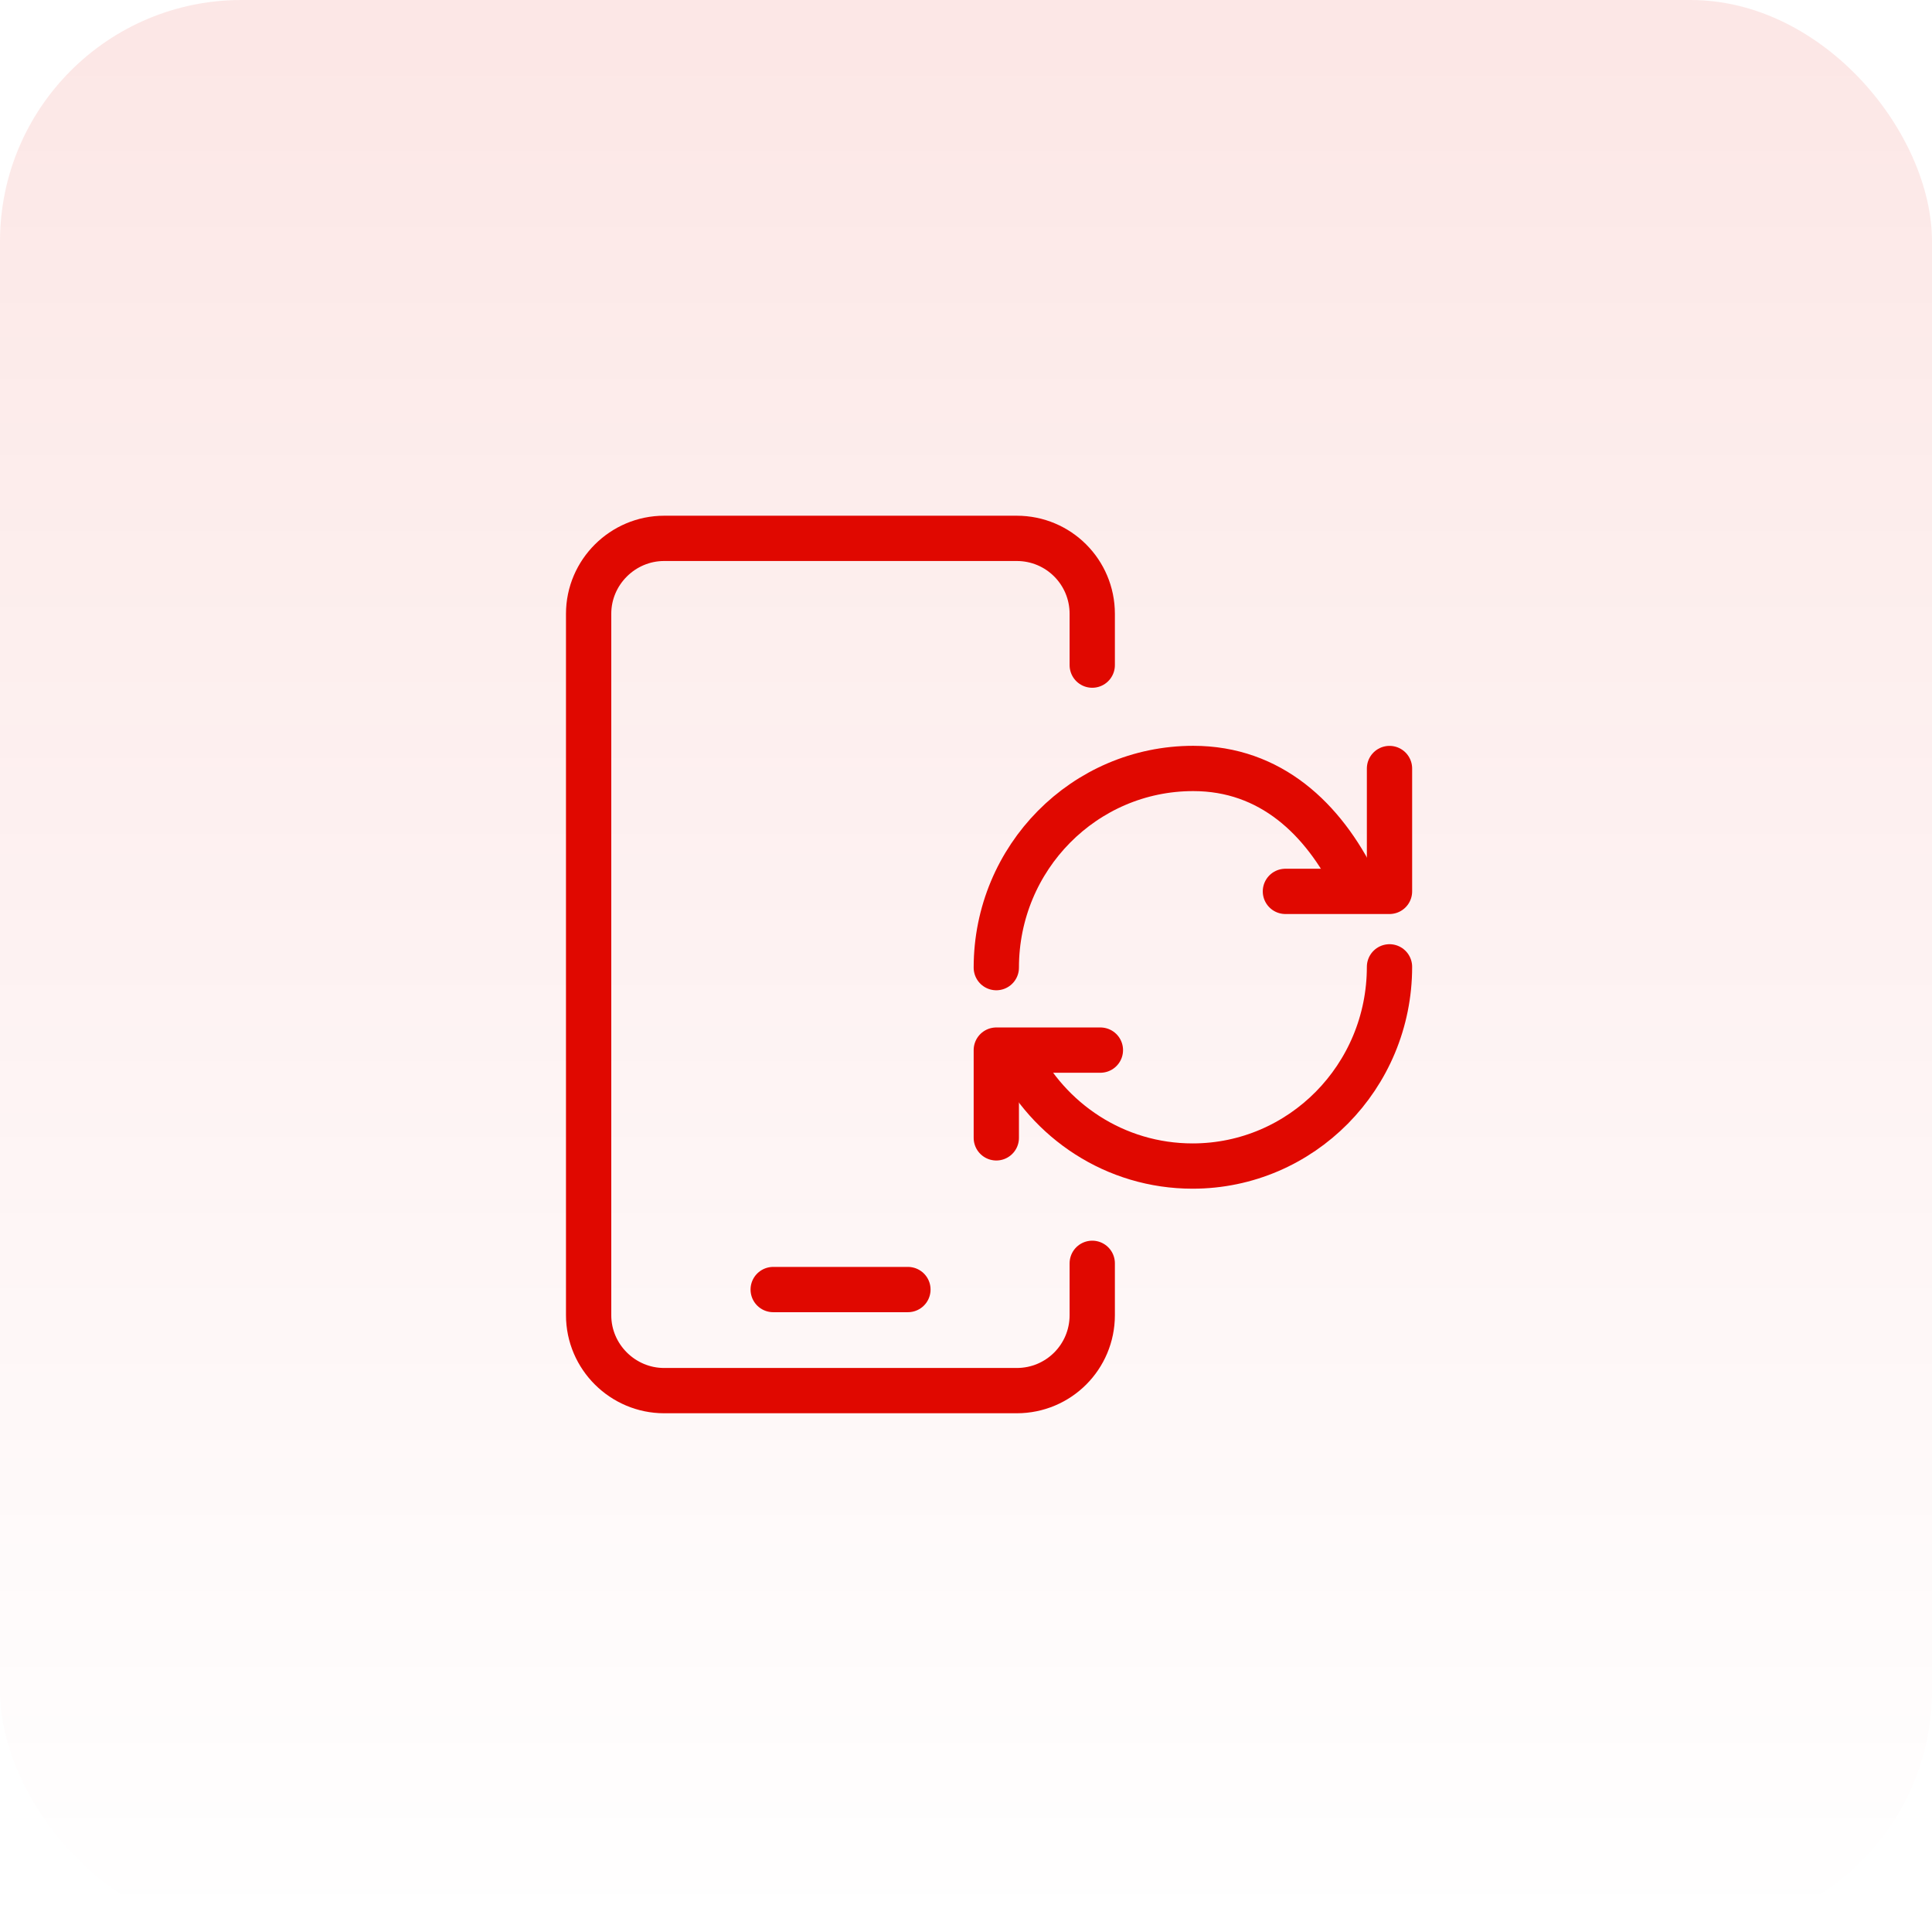 <svg width="64" height="64" viewBox="0 0 64 64" fill="none" xmlns="http://www.w3.org/2000/svg">
<rect width="64" height="64" rx="8" fill="url(#paint0_linear_5677_861)" fill-opacity="0.1"/>
<path d="M36.182 41.849V43.566C36.182 44.95 35.066 46.066 33.682 46.066H21.999C20.634 46.066 19.499 44.95 19.499 43.566V20.334C19.499 18.951 20.634 17.834 21.999 17.834H33.682C35.066 17.834 36.182 18.951 36.182 20.334V22.033" stroke="#E00800" stroke-width="1.5" stroke-linecap="round" stroke-linejoin="round"/>
<path d="M25.613 42.718H30.076" stroke="#E00800" stroke-width="1.5" stroke-linecap="round" stroke-linejoin="round"/>
<path d="M46.029 25.458V29.528H42.581" stroke="#E00800" stroke-width="1.5" stroke-linecap="round" stroke-linejoin="round"/>
<path d="M33.004 32.054C33.004 28.41 35.924 25.456 39.527 25.456C42.089 25.456 43.834 27.121 44.902 29.294" stroke="#E00800" stroke-width="1.5" stroke-linecap="round" stroke-linejoin="round"/>
<path d="M33.004 37.693V34.786H36.452" stroke="#E00800" stroke-width="1.5" stroke-linecap="round" stroke-linejoin="round"/>
<path d="M46.029 32.028C46.029 35.673 43.109 38.627 39.506 38.627C36.943 38.627 34.728 37.133 33.66 34.96" stroke="#E00800" stroke-width="1.5" stroke-linecap="round" stroke-linejoin="round"/>
<defs>
<linearGradient id="paint0_linear_5677_861" x1="32" y1="0" x2="32" y2="64" gradientUnits="userSpaceOnUse">
<stop stop-color="#E00800"/>
<stop offset="1" stop-color="#E00800" stop-opacity="0"/>
</linearGradient>
</defs>
</svg>
